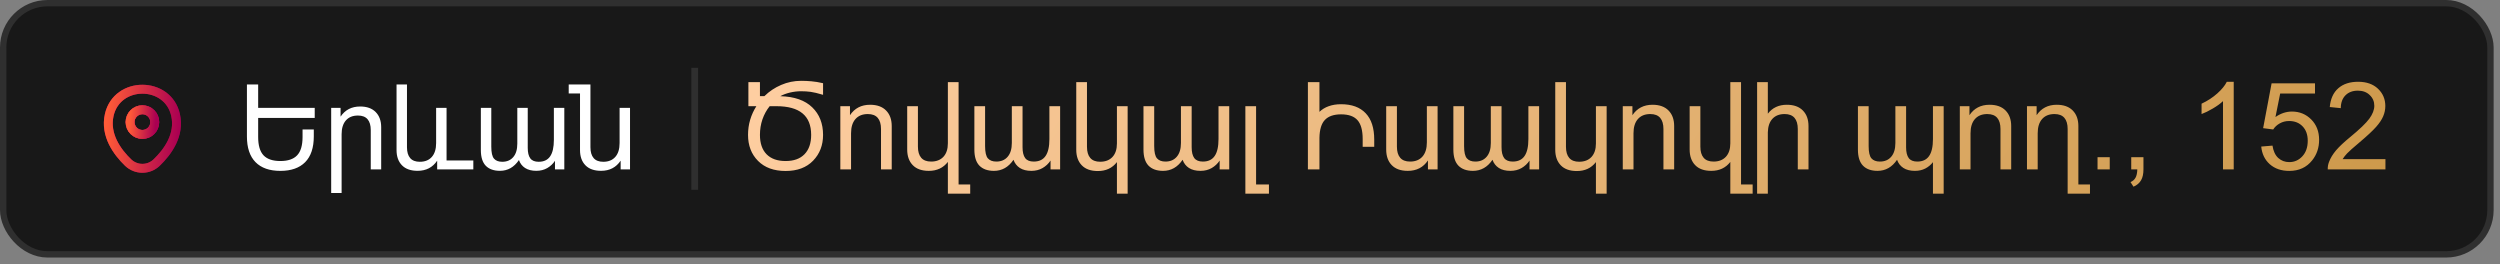 <?xml version="1.0" encoding="UTF-8"?> <svg xmlns="http://www.w3.org/2000/svg" width="369" height="39" viewBox="0 0 369 39" fill="none"><rect x="0" y="0" width="369" height="39" fill="#808080" stroke="none"/> <rect x="0.469" y="0.469" width="367.124" height="37.076" rx="6.538" fill="#181818"></rect> <path d="M21.021 19.843C22.027 19.843 22.843 19.027 22.843 18.021C22.843 17.015 22.027 16.199 21.021 16.199C20.015 16.199 19.199 17.015 19.199 18.021C19.199 19.027 20.015 19.843 21.021 19.843Z" stroke="url(#paint0_linear_1669_196582)" stroke-width="1.314"></path> <path d="M21.021 19.843C22.027 19.843 22.843 19.027 22.843 18.021C22.843 17.015 22.027 16.199 21.021 16.199C20.015 16.199 19.199 17.015 19.199 18.021C19.199 19.027 20.015 19.843 21.021 19.843Z" stroke="url(#paint1_linear_1669_196582)" stroke-width="1.314"></path> <path d="M21.021 19.843C22.027 19.843 22.843 19.027 22.843 18.021C22.843 17.015 22.027 16.199 21.021 16.199C20.015 16.199 19.199 17.015 19.199 18.021C19.199 19.027 20.015 19.843 21.021 19.843Z" stroke="url(#paint2_linear_1669_196582)" stroke-width="1.314"></path> <path d="M16.127 16.957C17.277 11.901 24.769 11.907 25.913 16.963C26.585 19.93 24.74 22.44 23.122 23.994C21.949 25.126 20.092 25.126 18.912 23.994C17.301 22.44 15.456 19.924 16.127 16.957Z" stroke="url(#paint3_linear_1669_196582)" stroke-width="1.314"></path> <path d="M16.127 16.957C17.277 11.901 24.769 11.907 25.913 16.963C26.585 19.93 24.74 22.44 23.122 23.994C21.949 25.126 20.092 25.126 18.912 23.994C17.301 22.44 15.456 19.924 16.127 16.957Z" stroke="url(#paint4_linear_1669_196582)" stroke-width="1.314"></path> <path d="M44.657 19.106H46.316V20.141C46.316 21.812 45.891 23.078 45.041 23.939C44.192 24.794 42.972 25.222 41.381 25.222C39.778 25.222 38.555 24.791 37.711 23.93C36.867 23.069 36.446 21.806 36.446 20.141V12.469H38.105V15.924H46.453V17.404H38.105V20.227C38.105 21.464 38.37 22.365 38.9 22.929C39.431 23.488 40.257 23.768 41.381 23.768C42.498 23.768 43.322 23.488 43.853 22.929C44.389 22.371 44.657 21.47 44.657 20.227V19.106ZM48.882 28.489V15.924H50.268V17.216C50.935 16.218 51.898 15.719 53.159 15.719C54.151 15.719 54.915 15.993 55.451 16.54C55.993 17.087 56.263 17.834 56.263 18.781V25.008H54.724V19.2C54.724 18.499 54.567 17.966 54.253 17.601C53.94 17.236 53.467 17.053 52.834 17.053C52.069 17.053 51.476 17.293 51.054 17.772C50.633 18.251 50.422 18.932 50.422 19.816V28.489H48.882ZM65.912 15.924V23.682H69.863V25.008H64.526V23.716C63.859 24.714 62.895 25.213 61.635 25.213C60.626 25.213 59.856 24.939 59.325 24.392C58.795 23.845 58.53 23.098 58.53 22.151V12.469H60.07V21.732C60.07 22.433 60.226 22.966 60.54 23.331C60.854 23.696 61.327 23.879 61.96 23.879C62.724 23.879 63.317 23.639 63.739 23.16C64.161 22.681 64.372 22 64.372 21.116V15.924H65.912ZM83.292 15.924V25.008H81.915V23.733C81.624 24.178 81.242 24.537 80.769 24.811C80.301 25.079 79.765 25.213 79.16 25.213C78.488 25.213 77.935 25.073 77.501 24.794C77.073 24.515 76.771 24.124 76.595 23.622C75.876 24.683 74.941 25.213 73.789 25.213C72.888 25.213 72.192 24.965 71.702 24.469C71.217 23.967 70.975 23.197 70.975 22.16V15.924H72.515V21.646C72.515 22.519 72.649 23.109 72.917 23.417C73.185 23.725 73.59 23.879 74.131 23.879C74.821 23.879 75.363 23.648 75.756 23.186C76.156 22.724 76.355 22.063 76.355 21.202V15.924H77.895V21.826C77.895 22.516 78.02 23.032 78.271 23.374C78.522 23.711 78.933 23.879 79.503 23.879C80.267 23.879 80.831 23.614 81.196 23.083C81.567 22.553 81.752 21.738 81.752 20.637V15.924H83.292ZM92.991 15.924V25.008H91.606V23.716C90.938 24.714 89.975 25.213 88.715 25.213C87.705 25.213 86.936 24.939 86.405 24.392C85.875 23.845 85.61 23.098 85.61 22.151V13.794H83.942V12.469H87.149V21.732C87.149 22.433 87.306 22.966 87.62 23.331C87.933 23.696 88.407 23.879 89.04 23.879C89.804 23.879 90.397 23.639 90.819 23.16C91.241 22.681 91.452 22 91.452 21.116V15.924H92.991Z" fill="white"></path> <line x1="102.541" y1="10.008" x2="102.541" y2="28.008" stroke="#2F2F2F"></line> <path d="M115.174 14.197C117.254 14.256 118.824 14.804 119.885 15.841C120.951 16.872 121.484 18.229 121.484 19.91C121.484 21.434 120.995 22.702 120.017 23.716C119.038 24.73 117.685 25.236 115.956 25.236C114.228 25.236 112.871 24.741 111.887 23.751C110.902 22.761 110.41 21.48 110.41 19.91C110.41 19.125 110.516 18.378 110.727 17.669C110.938 16.96 111.242 16.295 111.641 15.674H110.463V12.123H112.168V14.188H112.827C113.542 13.485 114.365 12.935 115.297 12.536C116.234 12.132 117.216 11.93 118.241 11.93C118.763 11.93 119.275 11.953 119.779 12C120.283 12.041 120.852 12.135 121.484 12.281V13.995C120.699 13.761 120.087 13.614 119.647 13.556C119.208 13.497 118.739 13.468 118.241 13.468C117.696 13.468 117.151 13.532 116.606 13.661C116.062 13.79 115.584 13.969 115.174 14.197ZM113.601 15.674C113.144 16.248 112.789 16.895 112.537 17.616C112.291 18.337 112.168 19.102 112.168 19.91C112.168 21.146 112.493 22.099 113.144 22.767C113.8 23.435 114.737 23.769 115.956 23.769C117.163 23.769 118.092 23.435 118.742 22.767C119.398 22.093 119.727 21.141 119.727 19.91C119.727 18.492 119.299 17.432 118.443 16.729C117.594 16.025 116.311 15.674 114.594 15.674H113.601ZM124.033 25.008V15.674H125.457V17.001C126.143 15.976 127.133 15.463 128.428 15.463C129.447 15.463 130.232 15.744 130.783 16.307C131.34 16.869 131.618 17.637 131.618 18.609V25.008H130.036V19.04C130.036 18.319 129.875 17.771 129.553 17.396C129.23 17.021 128.744 16.834 128.094 16.834C127.309 16.834 126.699 17.08 126.266 17.572C125.832 18.064 125.615 18.765 125.615 19.673V25.008H124.033ZM143.202 28.585H139.906V23.9C139.227 24.779 138.289 25.219 137.094 25.219C136.057 25.219 135.266 24.938 134.721 24.375C134.176 23.812 133.903 23.045 133.903 22.072V15.674H135.485V21.642C135.485 22.362 135.646 22.91 135.969 23.285C136.291 23.66 136.777 23.848 137.428 23.848C138.201 23.848 138.808 23.613 139.247 23.145C139.687 22.67 139.906 22.005 139.906 21.149V12.123H141.488V27.223H143.202V28.585ZM156.474 15.674V25.008H155.059V23.698C154.76 24.155 154.367 24.524 153.881 24.806C153.4 25.081 152.85 25.219 152.229 25.219C151.537 25.219 150.969 25.075 150.523 24.788C150.084 24.501 149.773 24.1 149.592 23.584C148.854 24.674 147.893 25.219 146.709 25.219C145.783 25.219 145.068 24.964 144.564 24.454C144.066 23.939 143.817 23.148 143.817 22.081V15.674H145.399V21.554C145.399 22.45 145.537 23.057 145.812 23.373C146.088 23.689 146.504 23.848 147.061 23.848C147.77 23.848 148.326 23.61 148.73 23.136C149.141 22.661 149.346 21.981 149.346 21.097V15.674H150.928V21.738C150.928 22.447 151.057 22.977 151.314 23.329C151.572 23.675 151.994 23.848 152.58 23.848C153.365 23.848 153.945 23.575 154.32 23.03C154.701 22.485 154.892 21.648 154.892 20.517V15.674H156.474ZM166.44 15.674V28.585H164.858V23.927C164.179 24.806 163.241 25.245 162.046 25.245C161.009 25.245 160.218 24.964 159.673 24.401C159.128 23.839 158.855 23.071 158.855 22.099V12.123H160.438V21.668C160.438 22.389 160.599 22.936 160.921 23.311C161.243 23.686 161.729 23.874 162.38 23.874C163.153 23.874 163.76 23.64 164.199 23.171C164.639 22.696 164.858 22.031 164.858 21.176V15.674H166.44ZM181.435 15.674V25.008H180.02V23.698C179.721 24.155 179.328 24.524 178.842 24.806C178.361 25.081 177.811 25.219 177.189 25.219C176.498 25.219 175.93 25.075 175.484 24.788C175.045 24.501 174.734 24.1 174.553 23.584C173.814 24.674 172.854 25.219 171.67 25.219C170.744 25.219 170.029 24.964 169.525 24.454C169.027 23.939 168.778 23.148 168.778 22.081V15.674H170.36V21.554C170.36 22.45 170.498 23.057 170.773 23.373C171.049 23.689 171.465 23.848 172.021 23.848C172.73 23.848 173.287 23.61 173.691 23.136C174.102 22.661 174.307 21.981 174.307 21.097V15.674H175.889V21.738C175.889 22.447 176.018 22.977 176.275 23.329C176.533 23.675 176.955 23.848 177.541 23.848C178.326 23.848 178.906 23.575 179.281 23.03C179.662 22.485 179.853 21.648 179.853 20.517V15.674H181.435ZM187.297 28.585H183.816V15.674H185.398V27.223H187.297V28.585ZM193.045 25.008V12.123H194.75V16.509C195.131 16.14 195.588 15.861 196.121 15.674C196.654 15.48 197.261 15.384 197.94 15.384C199.522 15.384 200.732 15.826 201.57 16.711C202.414 17.59 202.836 18.888 202.836 20.605V21.668H201.131V20.517C201.131 19.245 200.879 18.322 200.375 17.748C199.871 17.168 199.06 16.878 197.94 16.878C196.874 16.878 196.08 17.15 195.559 17.695C195.043 18.234 194.773 19.113 194.75 20.332V25.008H193.045ZM212.188 15.674V25.008H210.764V23.681C210.078 24.706 209.088 25.219 207.793 25.219C206.756 25.219 205.965 24.938 205.42 24.375C204.875 23.812 204.603 23.045 204.603 22.072V15.674H206.185V21.642C206.185 22.362 206.346 22.91 206.668 23.285C206.99 23.66 207.477 23.848 208.127 23.848C208.912 23.848 209.521 23.602 209.955 23.109C210.389 22.617 210.605 21.917 210.605 21.009V15.674H212.188ZM227.173 15.674V25.008H225.758V23.698C225.459 24.155 225.066 24.524 224.58 24.806C224.1 25.081 223.549 25.219 222.928 25.219C222.236 25.219 221.668 25.075 221.223 24.788C220.783 24.501 220.473 24.1 220.291 23.584C219.553 24.674 218.592 25.219 217.408 25.219C216.482 25.219 215.768 24.964 215.264 24.454C214.766 23.939 214.517 23.148 214.517 22.081V15.674H216.099V21.554C216.099 22.45 216.236 23.057 216.512 23.373C216.787 23.689 217.203 23.848 217.76 23.848C218.469 23.848 219.025 23.61 219.43 23.136C219.84 22.661 220.045 21.981 220.045 21.097V15.674H221.627V21.738C221.627 22.447 221.756 22.977 222.014 23.329C222.271 23.675 222.693 23.848 223.279 23.848C224.064 23.848 224.645 23.575 225.02 23.03C225.4 22.485 225.591 21.648 225.591 20.517V15.674H227.173ZM237.14 15.674V28.585H235.558V23.927C234.878 24.806 233.94 25.245 232.745 25.245C231.708 25.245 230.917 24.964 230.372 24.401C229.827 23.839 229.555 23.071 229.555 22.099V12.123H231.137V21.668C231.137 22.389 231.298 22.936 231.62 23.311C231.942 23.686 232.429 23.874 233.079 23.874C233.853 23.874 234.459 23.64 234.898 23.171C235.338 22.696 235.558 22.031 235.558 21.176V15.674H237.14ZM239.521 25.008V15.674H240.945V17.001C241.631 15.976 242.621 15.463 243.916 15.463C244.936 15.463 245.721 15.744 246.271 16.307C246.828 16.869 247.106 17.637 247.106 18.609V25.008H245.524V19.04C245.524 18.319 245.363 17.771 245.041 17.396C244.719 17.021 244.232 16.834 243.582 16.834C242.797 16.834 242.188 17.08 241.754 17.572C241.32 18.064 241.104 18.765 241.104 19.673V25.008H239.521ZM258.69 28.585H255.395V23.9C254.715 24.779 253.777 25.219 252.582 25.219C251.545 25.219 250.754 24.938 250.209 24.375C249.664 23.812 249.392 23.045 249.392 22.072V15.674H250.974V21.642C250.974 22.362 251.135 22.91 251.457 23.285C251.779 23.66 252.266 23.848 252.916 23.848C253.689 23.848 254.296 23.613 254.735 23.145C255.175 22.67 255.395 22.005 255.395 21.149V12.123H256.977V27.223H258.69V28.585ZM259.35 28.585V12.123H260.932V16.781C261.605 15.902 262.543 15.463 263.744 15.463C264.764 15.463 265.549 15.744 266.1 16.307C266.656 16.869 266.935 17.637 266.935 18.609V25.008H265.353V19.04C265.353 18.319 265.191 17.771 264.869 17.396C264.547 17.021 264.061 16.834 263.41 16.834C262.648 16.834 262.051 17.065 261.617 17.528C261.184 17.991 260.955 18.659 260.932 19.532V28.585H259.35ZM285.304 15.674H286.886V28.585H285.304V23.936C284.999 24.328 284.621 24.642 284.17 24.876C283.719 25.105 283.209 25.219 282.641 25.219C281.949 25.219 281.381 25.075 280.936 24.788C280.496 24.501 280.186 24.1 280.004 23.584C279.266 24.674 278.305 25.219 277.121 25.219C276.195 25.219 275.48 24.964 274.977 24.454C274.479 23.939 274.229 23.148 274.229 22.081V15.674H275.812V21.554C275.812 22.45 275.949 23.057 276.225 23.373C276.5 23.689 276.916 23.848 277.473 23.848C278.182 23.848 278.738 23.61 279.143 23.136C279.553 22.661 279.758 21.981 279.758 21.097V15.674H281.34V21.738C281.34 22.447 281.469 22.977 281.727 23.329C281.984 23.675 282.406 23.848 282.992 23.848C283.777 23.848 284.357 23.575 284.732 23.03C285.113 22.485 285.304 21.648 285.304 20.517V15.674ZM289.268 25.008V15.674H290.691V17.001C291.377 15.976 292.367 15.463 293.662 15.463C294.682 15.463 295.467 15.744 296.018 16.307C296.574 16.869 296.853 17.637 296.853 18.609V25.008H295.271V19.04C295.271 18.319 295.109 17.771 294.787 17.396C294.465 17.021 293.979 16.834 293.328 16.834C292.543 16.834 291.934 17.08 291.5 17.572C291.066 18.064 290.85 18.765 290.85 19.673V25.008H289.268ZM299.182 25.008V15.674H300.605V17.001C301.291 15.976 302.281 15.463 303.576 15.463C304.596 15.463 305.381 15.744 305.932 16.307C306.488 16.869 306.767 17.637 306.767 18.609V27.223H308.48V28.585H305.185V19.04C305.185 18.319 305.023 17.771 304.701 17.396C304.379 17.021 303.893 16.834 303.242 16.834C302.457 16.834 301.848 17.08 301.414 17.572C300.98 18.064 300.764 18.765 300.764 19.673V25.008H299.182ZM309.597 25.008V23.206H311.398V25.008H309.597ZM314.571 25.008V23.206H316.373V25.008C316.373 25.67 316.256 26.203 316.021 26.607C315.787 27.018 315.415 27.334 314.905 27.557L314.466 26.88C314.8 26.733 315.046 26.517 315.204 26.23C315.362 25.948 315.45 25.541 315.468 25.008H314.571ZM329.697 25.008H328.115V14.927C327.734 15.29 327.233 15.653 326.612 16.017C325.997 16.38 325.443 16.652 324.951 16.834V15.305C325.836 14.889 326.609 14.385 327.271 13.793C327.934 13.201 328.402 12.627 328.678 12.07H329.697V25.008ZM333.758 21.633L335.419 21.492C335.542 22.301 335.826 22.91 336.271 23.32C336.723 23.725 337.265 23.927 337.897 23.927C338.659 23.927 339.304 23.64 339.831 23.065C340.358 22.491 340.622 21.73 340.622 20.78C340.622 19.878 340.367 19.166 339.857 18.645C339.354 18.123 338.691 17.862 337.871 17.862C337.361 17.862 336.901 17.98 336.491 18.214C336.081 18.442 335.759 18.741 335.524 19.11L334.039 18.917L335.287 12.299H341.694V13.81H336.553L335.858 17.273C336.632 16.734 337.443 16.465 338.293 16.465C339.418 16.465 340.367 16.855 341.141 17.634C341.914 18.413 342.301 19.415 342.301 20.64C342.301 21.806 341.961 22.814 341.281 23.663C340.455 24.706 339.327 25.227 337.897 25.227C336.726 25.227 335.768 24.899 335.023 24.243C334.285 23.587 333.863 22.717 333.758 21.633ZM352.092 23.487V25.008H343.575C343.563 24.627 343.625 24.261 343.76 23.909C343.977 23.329 344.322 22.758 344.797 22.195C345.277 21.633 345.969 20.982 346.871 20.244C348.271 19.096 349.218 18.188 349.71 17.52C350.202 16.846 350.448 16.21 350.448 15.612C350.448 14.985 350.223 14.458 349.771 14.03C349.326 13.597 348.743 13.38 348.022 13.38C347.261 13.38 346.651 13.608 346.194 14.065C345.737 14.523 345.506 15.155 345.5 15.964L343.874 15.797C343.985 14.584 344.404 13.661 345.131 13.028C345.857 12.39 346.833 12.07 348.058 12.07C349.294 12.07 350.272 12.413 350.993 13.099C351.714 13.784 352.074 14.634 352.074 15.648C352.074 16.163 351.969 16.67 351.758 17.168C351.547 17.666 351.195 18.19 350.703 18.741C350.217 19.292 349.405 20.048 348.269 21.009C347.319 21.806 346.71 22.348 346.44 22.635C346.171 22.916 345.948 23.2 345.772 23.487H352.092Z" fill="url(#paint5_linear_1669_196582)"></path> <rect x="0.469" y="0.469" width="367.124" height="37.076" rx="6.538" stroke="#2F2F2F" stroke-width="0.937"></rect> <defs> <linearGradient id="paint0_linear_1669_196582" x1="19.199" y1="16.199" x2="23.077" y2="16.469" gradientUnits="userSpaceOnUse"> <stop offset="0.005" stop-color="#FF5B37"></stop> <stop offset="1" stop-color="#AB0052"></stop> </linearGradient> <linearGradient id="paint1_linear_1669_196582" x1="18.912" y1="18.021" x2="22.873" y2="18.089" gradientUnits="userSpaceOnUse"> <stop stop-color="#C9005B"></stop> <stop offset="1" stop-color="#C9005B" stop-opacity="0.51"></stop> </linearGradient> <linearGradient id="paint2_linear_1669_196582" x1="19.199" y1="16.199" x2="23.077" y2="16.469" gradientUnits="userSpaceOnUse"> <stop offset="0.005" stop-color="#FF5B37"></stop> <stop offset="1" stop-color="#AB0052"></stop> </linearGradient> <linearGradient id="paint3_linear_1669_196582" x1="15.19" y1="19.006" x2="26.14" y2="19.169" gradientUnits="userSpaceOnUse"> <stop stop-color="#C9005B"></stop> <stop offset="1" stop-color="#C9005B" stop-opacity="0.51"></stop> </linearGradient> <linearGradient id="paint4_linear_1669_196582" x1="15.985" y1="13.168" x2="26.717" y2="13.812" gradientUnits="userSpaceOnUse"> <stop offset="0.005" stop-color="#FF5B37"></stop> <stop offset="1" stop-color="#AB0052"></stop> </linearGradient> <linearGradient id="paint5_linear_1669_196582" x1="109.048" y1="7.008" x2="283.278" y2="130.696" gradientUnits="userSpaceOnUse"> <stop offset="0.005" stop-color="#FFCFA3"></stop> <stop offset="1" stop-color="#CC9849"></stop> </linearGradient> </defs> </svg> 